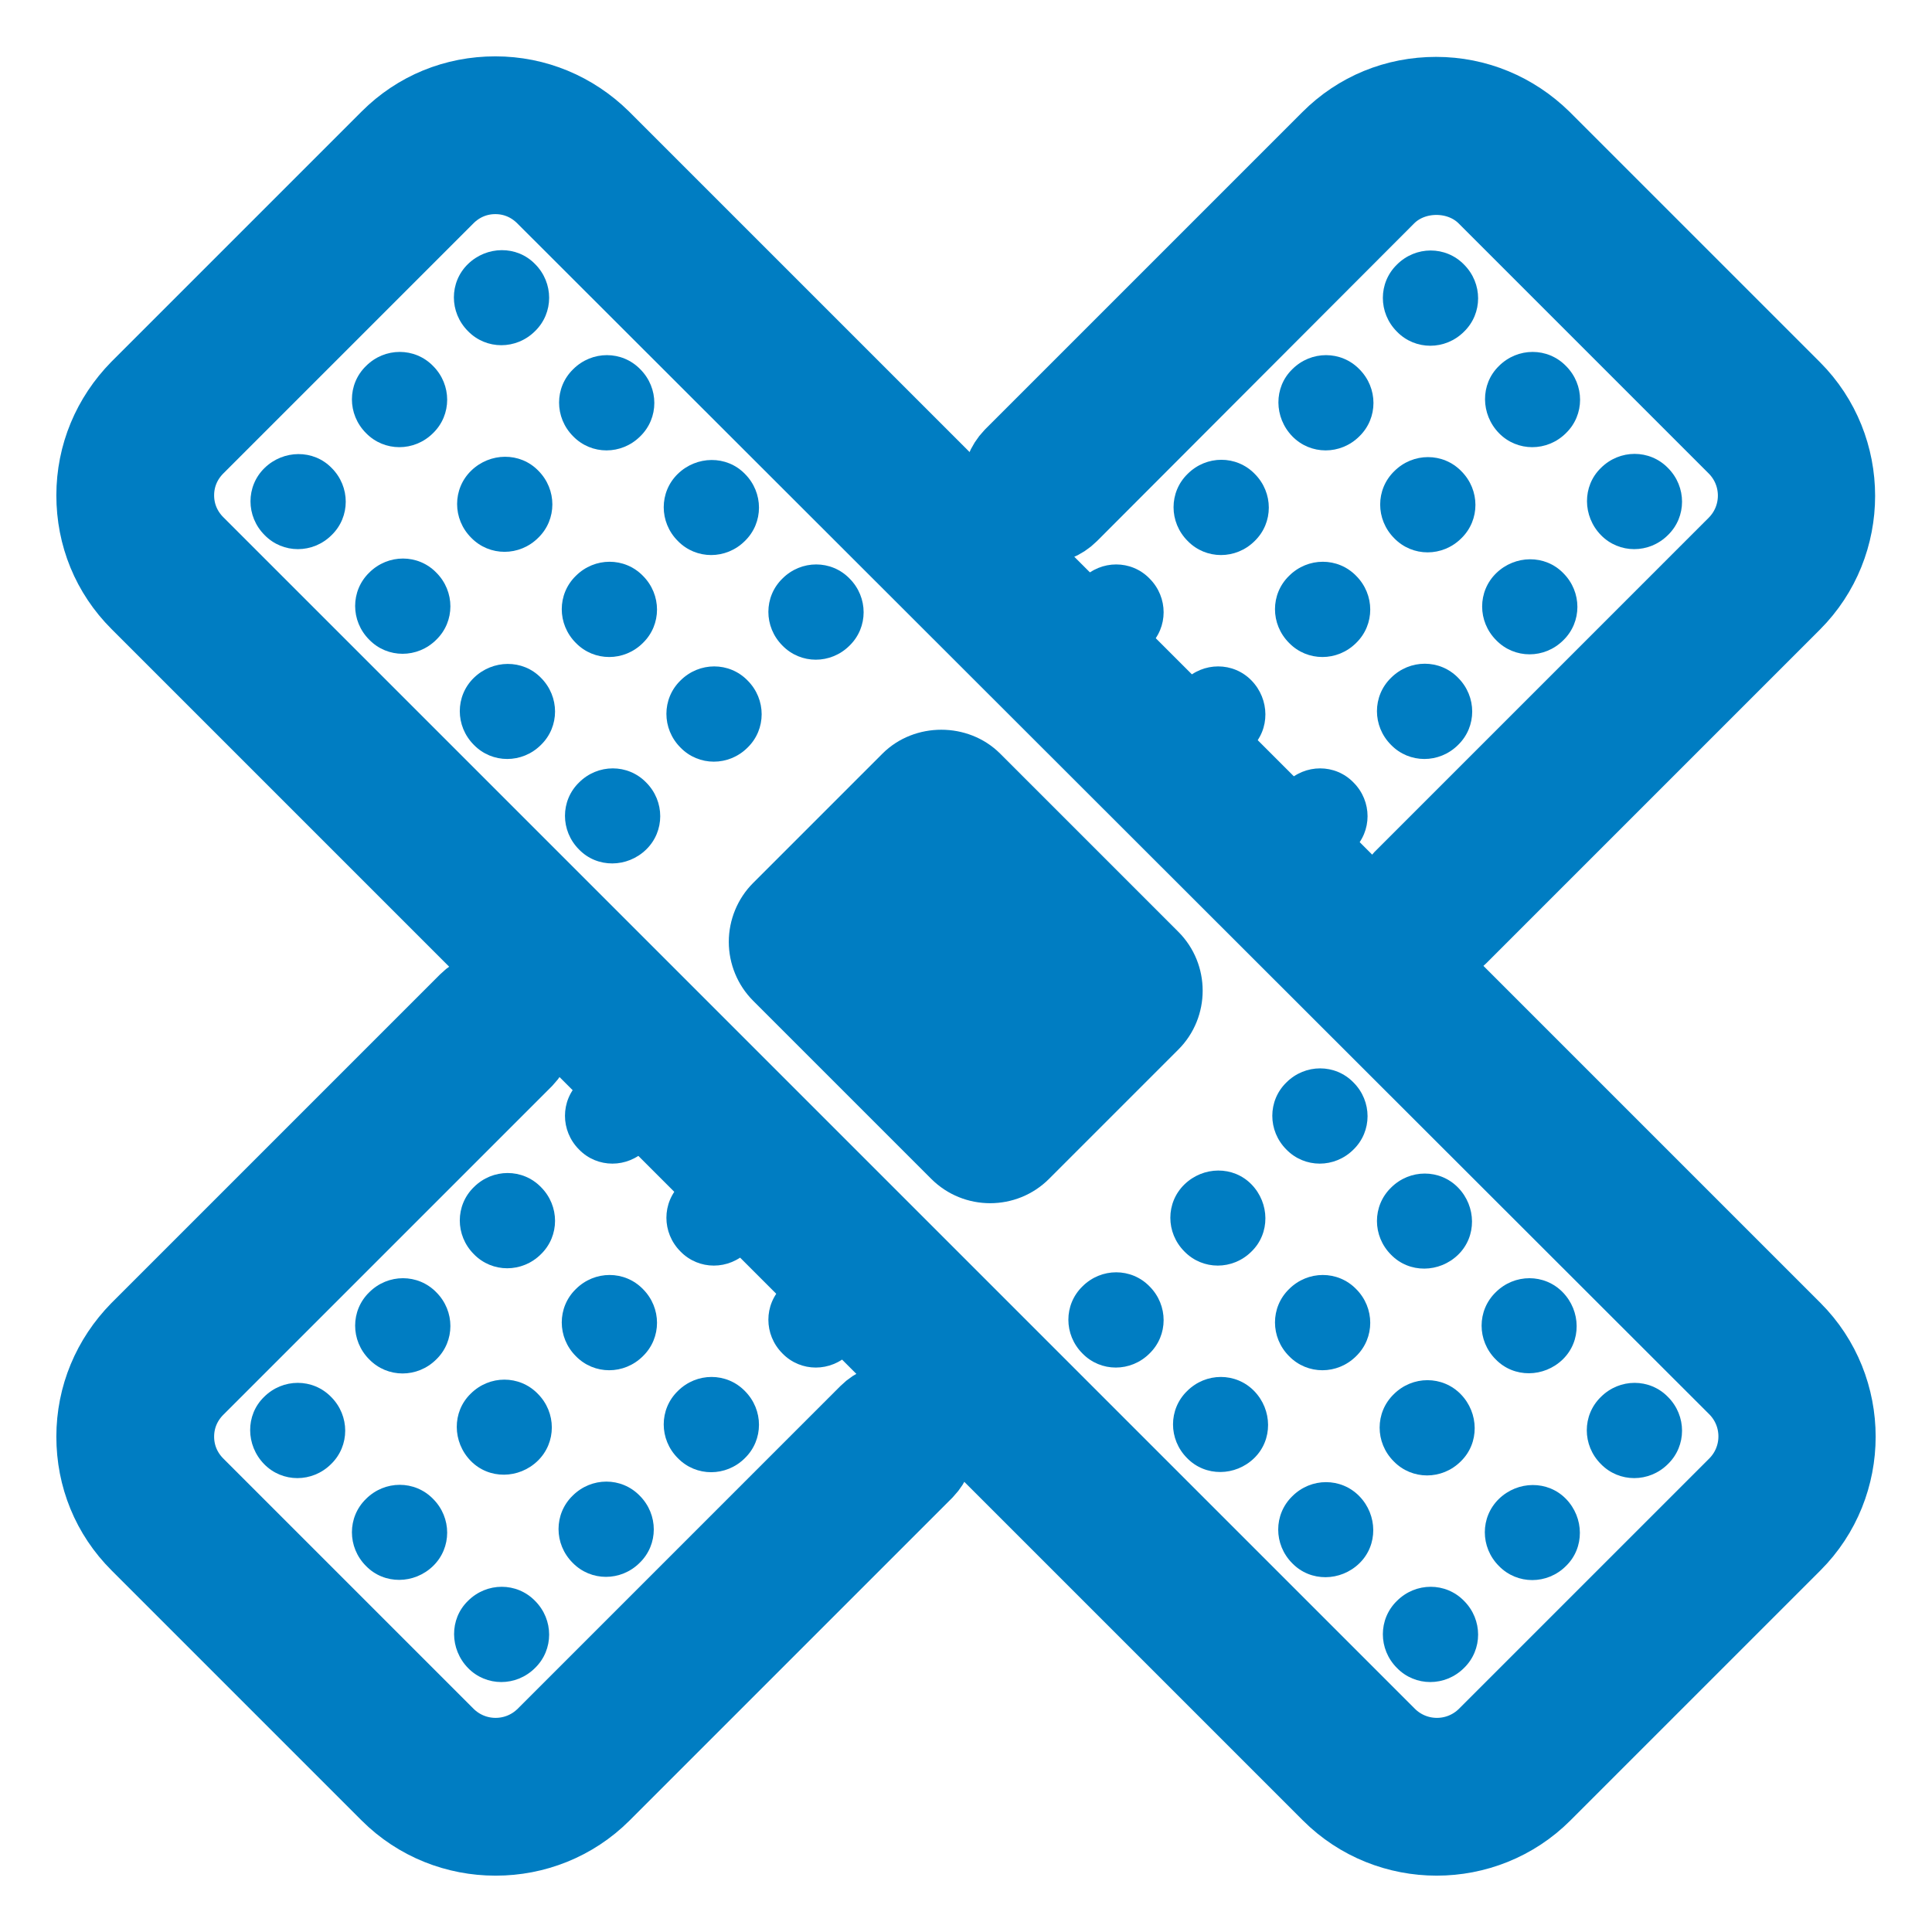 <?xml version="1.0" encoding="UTF-8"?>
<svg id="BG" xmlns="http://www.w3.org/2000/svg" viewBox="0 0 36 36">
  <defs>
    <style>
      .cls-1 {
        stroke-width: 1.9px;
      }

      .cls-1, .cls-2 {
        stroke: #007dc2;
        stroke-miterlimit: 10;
      }

      .cls-1, .cls-2, .cls-3 {
        fill: #007dc2;
      }

      .cls-2 {
        stroke-width: .84px;
      }

      .cls-3 {
        stroke-width: 0px;
      }
    </style>
  </defs>
  <path class="cls-1" d="M26.77,34c-.66,0-1.32-.25-1.82-.75L2.75,11.05c-.49-.49-.75-1.13-.75-1.82s.27-1.33.75-1.82L7.41,2.75c.49-.49,1.13-.75,1.82-.75s1.33.27,1.82.75l22.2,22.2c1,1,1,2.64,0,3.64l-4.66,4.66c-.5.5-1.16.75-1.82.75ZM9.23,3.04c-.41,0-.79.16-1.08.45l-4.66,4.66c-.29.29-.45.67-.45,1.08s.16.79.45,1.08l22.2,22.2c.6.6,1.57.6,2.17,0l4.66-4.66c.6-.6.6-1.57,0-2.17L10.31,3.49c-.29-.29-.67-.45-1.08-.45Z"/>
  <path class="cls-2" d="M18.45,22c-.29,0-.58-.11-.8-.33l-3.32-3.32c-.21-.21-.33-.5-.33-.8s.12-.59.33-.8l2.41-2.41c.43-.43,1.17-.43,1.6,0l3.32,3.32c.44.44.44,1.16,0,1.6l-2.41,2.41c-.22.22-.51.33-.8.33Z"/>
  <path class="cls-3" d="M6.18,8.72c.35.35.35.91,0,1.25-.35.35-.91.35-1.25,0-.35-.35-.35-.91,0-1.25s.91-.35,1.25,0Z"/>
  <path class="cls-3" d="M8.07,6.82c.35.35.35.91,0,1.25-.35.35-.91.35-1.25,0-.35-.35-.35-.91,0-1.25.35-.35.91-.35,1.25,0Z"/>
  <path class="cls-3" d="M9.97,4.92c.35.35.35.91,0,1.25-.35.35-.91.35-1.25,0-.35-.35-.35-.91,0-1.25s.91-.35,1.25,0Z"/>
  <path class="cls-3" d="M8.13,10.67c.35.35.35.91,0,1.25-.35.35-.91.35-1.25,0-.35-.35-.35-.91,0-1.25.35-.35.91-.35,1.25,0Z"/>
  <path class="cls-3" d="M10.03,8.77c.35.35.35.91,0,1.25-.35.35-.91.35-1.25,0-.35-.35-.35-.91,0-1.25s.91-.35,1.25,0Z"/>
  <path class="cls-3" d="M11.93,6.88c.35.35.35.91,0,1.25-.35.35-.91.35-1.25,0-.35-.35-.35-.91,0-1.25.35-.35.91-.35,1.25,0Z"/>
  <path class="cls-3" d="M10.08,12.63c.35.35.35.91,0,1.25-.35.35-.91.35-1.25,0-.35-.35-.35-.91,0-1.25s.91-.35,1.25,0Z"/>
  <path class="cls-3" d="M11.98,10.73c.35.35.35.91,0,1.25-.35.35-.91.35-1.25,0-.35-.35-.35-.91,0-1.25.35-.35.91-.35,1.25,0Z"/>
  <path class="cls-3" d="M13.88,8.83c.35.35.35.91,0,1.25-.35.35-.91.35-1.25,0-.35-.35-.35-.91,0-1.25s.91-.35,1.25,0Z"/>
  <path class="cls-3" d="M12.04,14.58c.35.35.35.91,0,1.25s-.91.35-1.25,0c-.35-.35-.35-.91,0-1.25.35-.35.91-.35,1.25,0Z"/>
  <path class="cls-3" d="M13.93,12.68c.35.35.35.91,0,1.25-.35.35-.91.35-1.25,0-.35-.35-.35-.91,0-1.25.35-.35.91-.35,1.25,0Z"/>
  <path class="cls-3" d="M15.83,10.78c.35.35.35.91,0,1.25-.35.35-.91.35-1.25,0-.35-.35-.35-.91,0-1.25.35-.35.91-.35,1.25,0Z"/>
  <path class="cls-3" d="M29.83,27.28c-.35-.35-.35-.91,0-1.25.35-.35.91-.35,1.25,0,.35.35.35.91,0,1.25-.35.35-.91.35-1.25,0Z"/>
  <path class="cls-3" d="M27.93,29.18c-.35-.35-.35-.91,0-1.25s.91-.35,1.25,0,.35.91,0,1.25c-.35.35-.91.35-1.25,0Z"/>
  <path class="cls-3" d="M26.03,31.08c-.35-.35-.35-.91,0-1.25.35-.35.91-.35,1.25,0,.35.35.35.91,0,1.25-.35.35-.91.35-1.25,0Z"/>
  <path class="cls-3" d="M27.87,25.33c-.35-.35-.35-.91,0-1.25.35-.35.91-.35,1.25,0s.35.91,0,1.25-.91.35-1.25,0Z"/>
  <path class="cls-3" d="M25.97,27.23c-.35-.35-.35-.91,0-1.25.35-.35.91-.35,1.25,0s.35.91,0,1.25c-.35.35-.91.35-1.25,0Z"/>
  <path class="cls-3" d="M24.08,29.13c-.35-.35-.35-.91,0-1.25.35-.35.91-.35,1.25,0s.35.91,0,1.25-.91.35-1.25,0Z"/>
  <path class="cls-3" d="M25.92,23.38c-.35-.35-.35-.91,0-1.25.35-.35.91-.35,1.25,0s.35.91,0,1.25-.91.35-1.25,0Z"/>
  <path class="cls-3" d="M24.02,25.27c-.35-.35-.35-.91,0-1.25.35-.35.91-.35,1.25,0,.35.35.35.91,0,1.25-.35.35-.91.35-1.25,0Z"/>
  <path class="cls-3" d="M22.12,27.17c-.35-.35-.35-.91,0-1.25.35-.35.91-.35,1.25,0s.35.91,0,1.25-.91.35-1.25,0Z"/>
  <path class="cls-3" d="M23.97,21.42c-.35-.35-.35-.91,0-1.25.35-.35.91-.35,1.25,0,.35.35.35.91,0,1.25-.35.35-.91.35-1.25,0Z"/>
  <path class="cls-3" d="M22.07,23.32c-.35-.35-.35-.91,0-1.25s.91-.35,1.25,0,.35.91,0,1.25c-.35.35-.91.35-1.25,0Z"/>
  <path class="cls-3" d="M20.17,25.22c-.35-.35-.35-.91,0-1.25.35-.35.91-.35,1.25,0,.35.35.35.91,0,1.25-.35.35-.91.35-1.25,0Z"/>
  <path class="cls-1" d="M26.66,17.43c-.13,0-.27-.05-.37-.15-.2-.2-.2-.53,0-.74l6.22-6.22c.6-.6.6-1.57,0-2.17l-4.66-4.66c-.58-.58-1.59-.58-2.17,0l-5.91,5.92c-.2.2-.53.2-.74,0-.2-.2-.2-.53,0-.74l5.91-5.91c.49-.49,1.13-.75,1.82-.75s1.33.27,1.82.75l4.66,4.66c1,1,1,2.64,0,3.64l-6.22,6.22c-.1.1-.23.15-.37.15Z"/>
  <path class="cls-1" d="M9.23,34c-.66,0-1.32-.25-1.82-.75l-4.66-4.66c-.49-.49-.75-1.13-.75-1.82s.27-1.33.75-1.82l6.12-6.12c.2-.2.53-.2.74,0s.2.53,0,.74l-6.12,6.12c-.29.29-.45.67-.45,1.08s.16.79.45,1.08l4.66,4.66c.6.6,1.57.6,2.17,0l6.01-6.01c.2-.2.53-.2.74,0,.2.2.2.53,0,.74l-6.01,6.01c-.5.5-1.16.75-1.82.75Z"/>
  <path class="cls-3" d="M27.28,6.18c-.35.35-.91.35-1.25,0-.35-.35-.35-.91,0-1.25.35-.35.91-.35,1.25,0,.35.35.35.91,0,1.25Z"/>
  <path class="cls-3" d="M29.18,8.07c-.35.35-.91.35-1.25,0s-.35-.91,0-1.25c.35-.35.91-.35,1.25,0,.35.35.35.91,0,1.25Z"/>
  <path class="cls-3" d="M31.08,9.97c-.35.35-.91.35-1.25,0s-.35-.91,0-1.25c.35-.35.91-.35,1.25,0,.35.35.35.91,0,1.25Z"/>
  <path class="cls-3" d="M25.33,8.13c-.35.35-.91.35-1.25,0s-.35-.91,0-1.25c.35-.35.91-.35,1.25,0,.35.35.35.91,0,1.25Z"/>
  <path class="cls-3" d="M27.23,10.03c-.35.35-.91.35-1.25,0-.35-.35-.35-.91,0-1.25.35-.35.91-.35,1.25,0,.35.35.35.91,0,1.25Z"/>
  <path class="cls-3" d="M29.13,11.93c-.35.35-.91.35-1.25,0-.35-.35-.35-.91,0-1.25s.91-.35,1.25,0c.35.35.35.91,0,1.25Z"/>
  <path class="cls-3" d="M23.38,10.08c-.35.35-.91.35-1.25,0-.35-.35-.35-.91,0-1.25.35-.35.91-.35,1.25,0,.35.35.35.91,0,1.25Z"/>
  <path class="cls-3" d="M25.27,11.98c-.35.35-.91.35-1.25,0-.35-.35-.35-.91,0-1.25.35-.35.91-.35,1.25,0,.35.35.35.91,0,1.25Z"/>
  <path class="cls-3" d="M27.17,13.88c-.35.35-.91.35-1.25,0-.35-.35-.35-.91,0-1.25.35-.35.91-.35,1.25,0,.35.35.35.91,0,1.25Z"/>
  <path class="cls-3" d="M20.17,10.78c.35-.35.91-.35,1.25,0,.35.35.35.91,0,1.25l-1.25-1.25Z"/>
  <path class="cls-3" d="M22.07,12.68c.35-.35.91-.35,1.25,0s.35.91,0,1.25l-1.25-1.25Z"/>
  <path class="cls-3" d="M23.97,14.58c.35-.35.91-.35,1.25,0,.35.35.35.91,0,1.25l-1.25-1.25Z"/>
  <path class="cls-3" d="M8.72,29.83c.35-.35.91-.35,1.25,0,.35.35.35.91,0,1.25-.35.35-.91.35-1.25,0s-.35-.91,0-1.25Z"/>
  <path class="cls-3" d="M6.82,27.93c.35-.35.91-.35,1.25,0,.35.35.35.91,0,1.25s-.91.35-1.25,0c-.35-.35-.35-.91,0-1.25Z"/>
  <path class="cls-3" d="M4.92,26.03c.35-.35.91-.35,1.25,0,.35.35.35.91,0,1.25-.35.35-.91.35-1.25,0s-.35-.91,0-1.25Z"/>
  <path class="cls-3" d="M10.67,27.87c.35-.35.91-.35,1.25,0,.35.35.35.91,0,1.25-.35.35-.91.35-1.25,0-.35-.35-.35-.91,0-1.25Z"/>
  <path class="cls-3" d="M8.77,25.97c.35-.35.91-.35,1.25,0,.35.35.35.91,0,1.25s-.91.35-1.25,0-.35-.91,0-1.25Z"/>
  <path class="cls-3" d="M6.88,24.08c.35-.35.91-.35,1.25,0,.35.35.35.91,0,1.25-.35.35-.91.35-1.25,0-.35-.35-.35-.91,0-1.25Z"/>
  <path class="cls-3" d="M12.63,25.92c.35-.35.91-.35,1.25,0,.35.35.35.91,0,1.25-.35.35-.91.35-1.25,0-.35-.35-.35-.91,0-1.25Z"/>
  <path class="cls-3" d="M10.73,24.02c.35-.35.91-.35,1.25,0,.35.35.35.91,0,1.25-.35.35-.91.35-1.25,0-.35-.35-.35-.91,0-1.25Z"/>
  <path class="cls-3" d="M8.83,22.12c.35-.35.91-.35,1.25,0,.35.35.35.91,0,1.25-.35.35-.91.35-1.25,0-.35-.35-.35-.91,0-1.25Z"/>
  <path class="cls-3" d="M15.83,25.22c-.35.35-.91.35-1.25,0-.35-.35-.35-.91,0-1.25l1.25,1.25Z"/>
  <path class="cls-3" d="M13.93,23.32c-.35.35-.91.35-1.25,0-.35-.35-.35-.91,0-1.25l1.25,1.25Z"/>
  <path class="cls-3" d="M12.04,21.42c-.35.35-.91.35-1.25,0-.35-.35-.35-.91,0-1.25l1.25,1.25Z"/>
</svg>